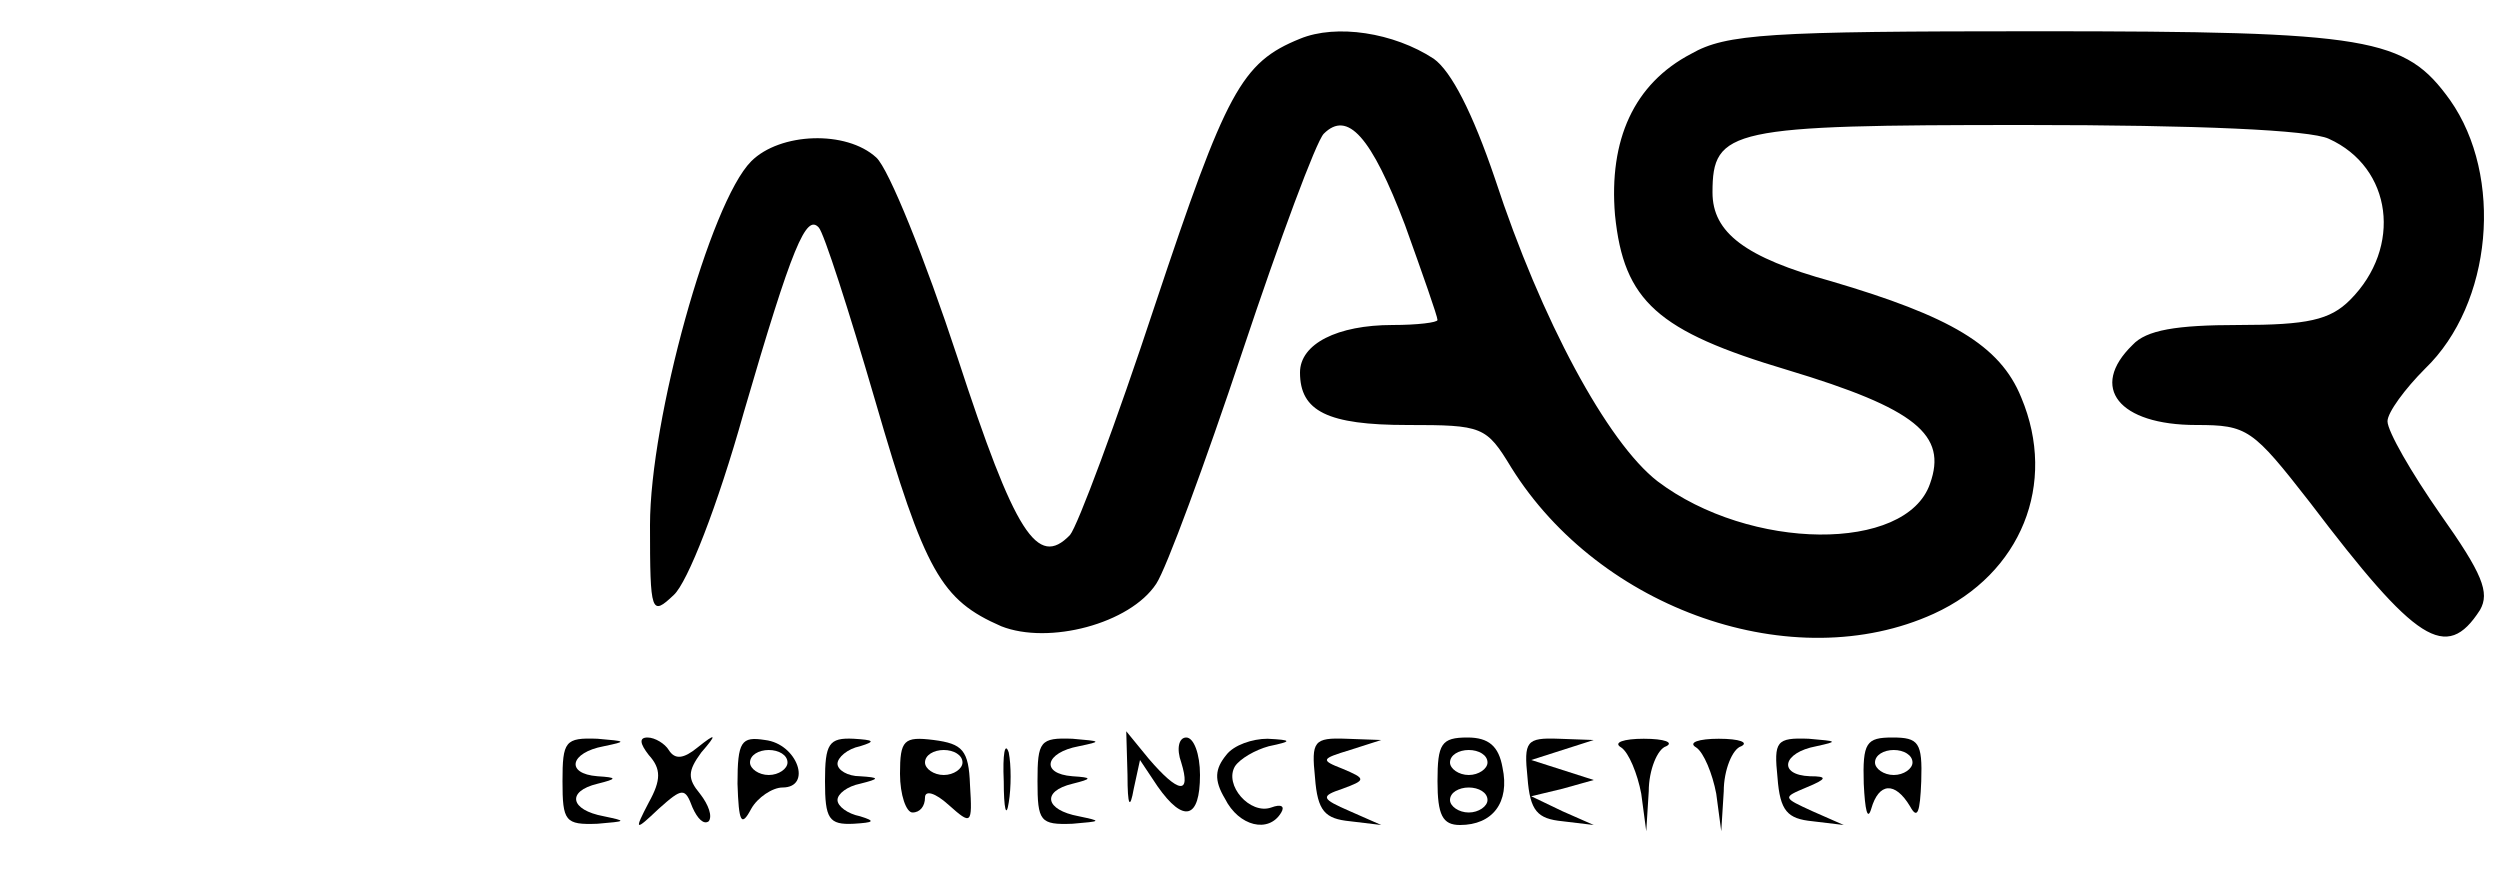 <svg xmlns="http://www.w3.org/2000/svg" width="200pt" height="70pt" viewBox="0 0 200 70" preserveAspectRatio="xMidYMid meet"><g transform="translate(0,70) scale(0.1,-0.1)" fill="#000000" stroke="none"><path d="M1040 669 c-47 -19 -59 -42 -116 -213 -31 -94 -62 -177 -68 -184 -26 -27 -44 1 -90 142 -26 79 -55 151 -65 160 -24 22 -77 20 -100 -3 -33 -33 -81 -207 -81 -291 0 -71 1 -73 19 -56 11 10 35 71 56 146 39 134 50 159 60 148 4 -4 24 -66 45 -138 40 -138 53 -160 101 -181 38 -15 103 2 124 34 8 12 39 96 69 186 30 90 59 168 65 174 19 19 38 -2 65 -73 14 -39 26 -73 26 -76 0 -2 -16 -4 -36 -4 -44 0 -74 -15 -74 -38 0 -31 22 -42 86 -42 60 0 63 -1 83 -34 71 -114 226 -168 338 -117 70 32 99 104 70 173 -17 42 -57 65 -152 93 -69 19 -95 39 -95 71 0 51 14 54 250 54 139 0 228 -4 243 -11 51 -23 59 -87 17 -129 -16 -16 -34 -20 -89 -20 -50 0 -74 -4 -85 -16 -35 -34 -11 -64 51 -64 41 0 45 -3 91 -62 85 -112 109 -128 136 -86 8 14 2 29 -32 77 -23 33 -42 66 -42 74 0 7 14 26 30 42 54 52 63 154 20 215 -36 50 -63 55 -330 55 -215 0 -249 -2 -277 -18 -46 -24 -66 -69 -61 -129 7 -69 34 -93 138 -124 103 -31 128 -52 114 -91 -19 -55 -144 -54 -218 2 -40 31 -93 129 -130 242 -18 53 -35 86 -49 96 -32 21 -78 28 -107 16z"></path><path d="M450 75 c0 -32 2 -35 28 -34 23 2 24 2 5 6 -27 5 -30 20 -5 26 16 4 16 5 0 6 -26 2 -22 19 5 24 19 4 18 4 -5 6 -26 1 -28 -2 -28 -34z"></path><path d="M519 96 c10 -11 10 -20 0 -38 -12 -23 -11 -23 8 -5 19 17 21 17 27 1 4 -9 9 -14 13 -11 3 4 0 13 -7 22 -10 12 -10 18 1 33 13 15 12 16 -3 4 -11 -9 -18 -10 -23 -2 -3 5 -11 10 -17 10 -7 0 -6 -5 1 -14z"></path><path d="M590 73 c1 -31 3 -35 11 -20 5 9 17 17 25 17 24 0 12 35 -14 38 -19 3 -22 -1 -22 -35z m40 17 c0 -5 -7 -10 -15 -10 -8 0 -15 5 -15 10 0 6 7 10 15 10 8 0 15 -4 15 -10z"></path><path d="M660 75 c0 -30 3 -35 23 -34 16 1 18 2 5 6 -10 2 -18 8 -18 13 0 5 8 11 18 13 16 4 16 5 0 6 -10 0 -18 5 -18 10 0 5 8 12 18 14 13 4 11 5 -5 6 -20 1 -23 -4 -23 -34z"></path><path d="M720 81 c0 -17 5 -31 10 -31 6 0 10 5 10 12 0 6 8 4 19 -6 18 -16 19 -16 17 16 -1 28 -6 33 -29 36 -24 3 -27 0 -27 -27z m50 9 c0 -5 -7 -10 -15 -10 -8 0 -15 5 -15 10 0 6 7 10 15 10 8 0 15 -4 15 -10z"></path><path d="M803 75 c0 -22 2 -30 4 -17 2 12 2 30 0 40 -3 9 -5 -1 -4 -23z"></path><path d="M830 75 c0 -32 2 -35 28 -34 23 2 24 2 5 6 -27 5 -30 20 -5 26 16 4 16 5 0 6 -26 2 -22 19 5 24 19 4 18 4 -5 6 -26 1 -28 -2 -28 -34z"></path><path d="M902 80 c0 -25 2 -28 5 -11 l5 23 14 -21 c21 -30 34 -26 34 9 0 17 -5 30 -11 30 -6 0 -8 -9 -4 -20 8 -26 -2 -25 -26 3 l-18 22 1 -35z"></path><path d="M981 96 c-9 -11 -10 -20 -1 -35 11 -22 35 -28 45 -11 3 5 0 7 -8 4 -17 -6 -38 18 -29 33 4 6 16 13 27 16 19 4 19 5 -1 6 -12 0 -27 -5 -33 -13z"></path><path d="M1052 78 c2 -27 8 -33 28 -35 l25 -3 -25 11 c-23 10 -24 12 -6 18 19 7 19 8 0 16 -18 7 -17 8 6 15 l25 8 -28 1 c-26 1 -28 -2 -25 -31z"></path><path d="M1150 75 c0 -27 4 -35 18 -35 26 0 40 18 34 46 -3 17 -11 24 -28 24 -21 0 -24 -5 -24 -35z m40 15 c0 -5 -7 -10 -15 -10 -8 0 -15 5 -15 10 0 6 7 10 15 10 8 0 15 -4 15 -10z m0 -30 c0 -5 -7 -10 -15 -10 -8 0 -15 5 -15 10 0 6 7 10 15 10 8 0 15 -4 15 -10z"></path><path d="M1222 78 c2 -27 8 -33 28 -35 l25 -3 -25 11 -25 12 25 6 25 7 -25 8 -25 8 25 8 25 8 -28 1 c-26 1 -28 -2 -25 -31z"></path><path d="M1297 102 c6 -4 13 -21 16 -37 l4 -30 2 32 c0 17 7 34 14 36 6 3 -1 6 -18 6 -16 0 -25 -3 -18 -7z"></path><path d="M1357 102 c6 -4 13 -21 16 -37 l4 -30 2 32 c0 17 7 34 14 36 6 3 -1 6 -18 6 -16 0 -25 -3 -18 -7z"></path><path d="M1422 78 c2 -27 8 -33 28 -35 l25 -3 -25 11 c-24 11 -24 11 -5 19 17 7 17 9 3 9 -26 1 -22 19 5 24 18 4 17 4 -6 6 -26 1 -28 -2 -25 -31z"></path><path d="M1491 73 c1 -21 3 -30 6 -20 6 21 19 22 31 2 6 -11 8 -5 9 20 1 31 -2 35 -23 35 -21 0 -24 -4 -23 -37z m39 17 c0 -5 -7 -10 -15 -10 -8 0 -15 5 -15 10 0 6 7 10 15 10 8 0 15 -4 15 -10z"></path></g></svg>